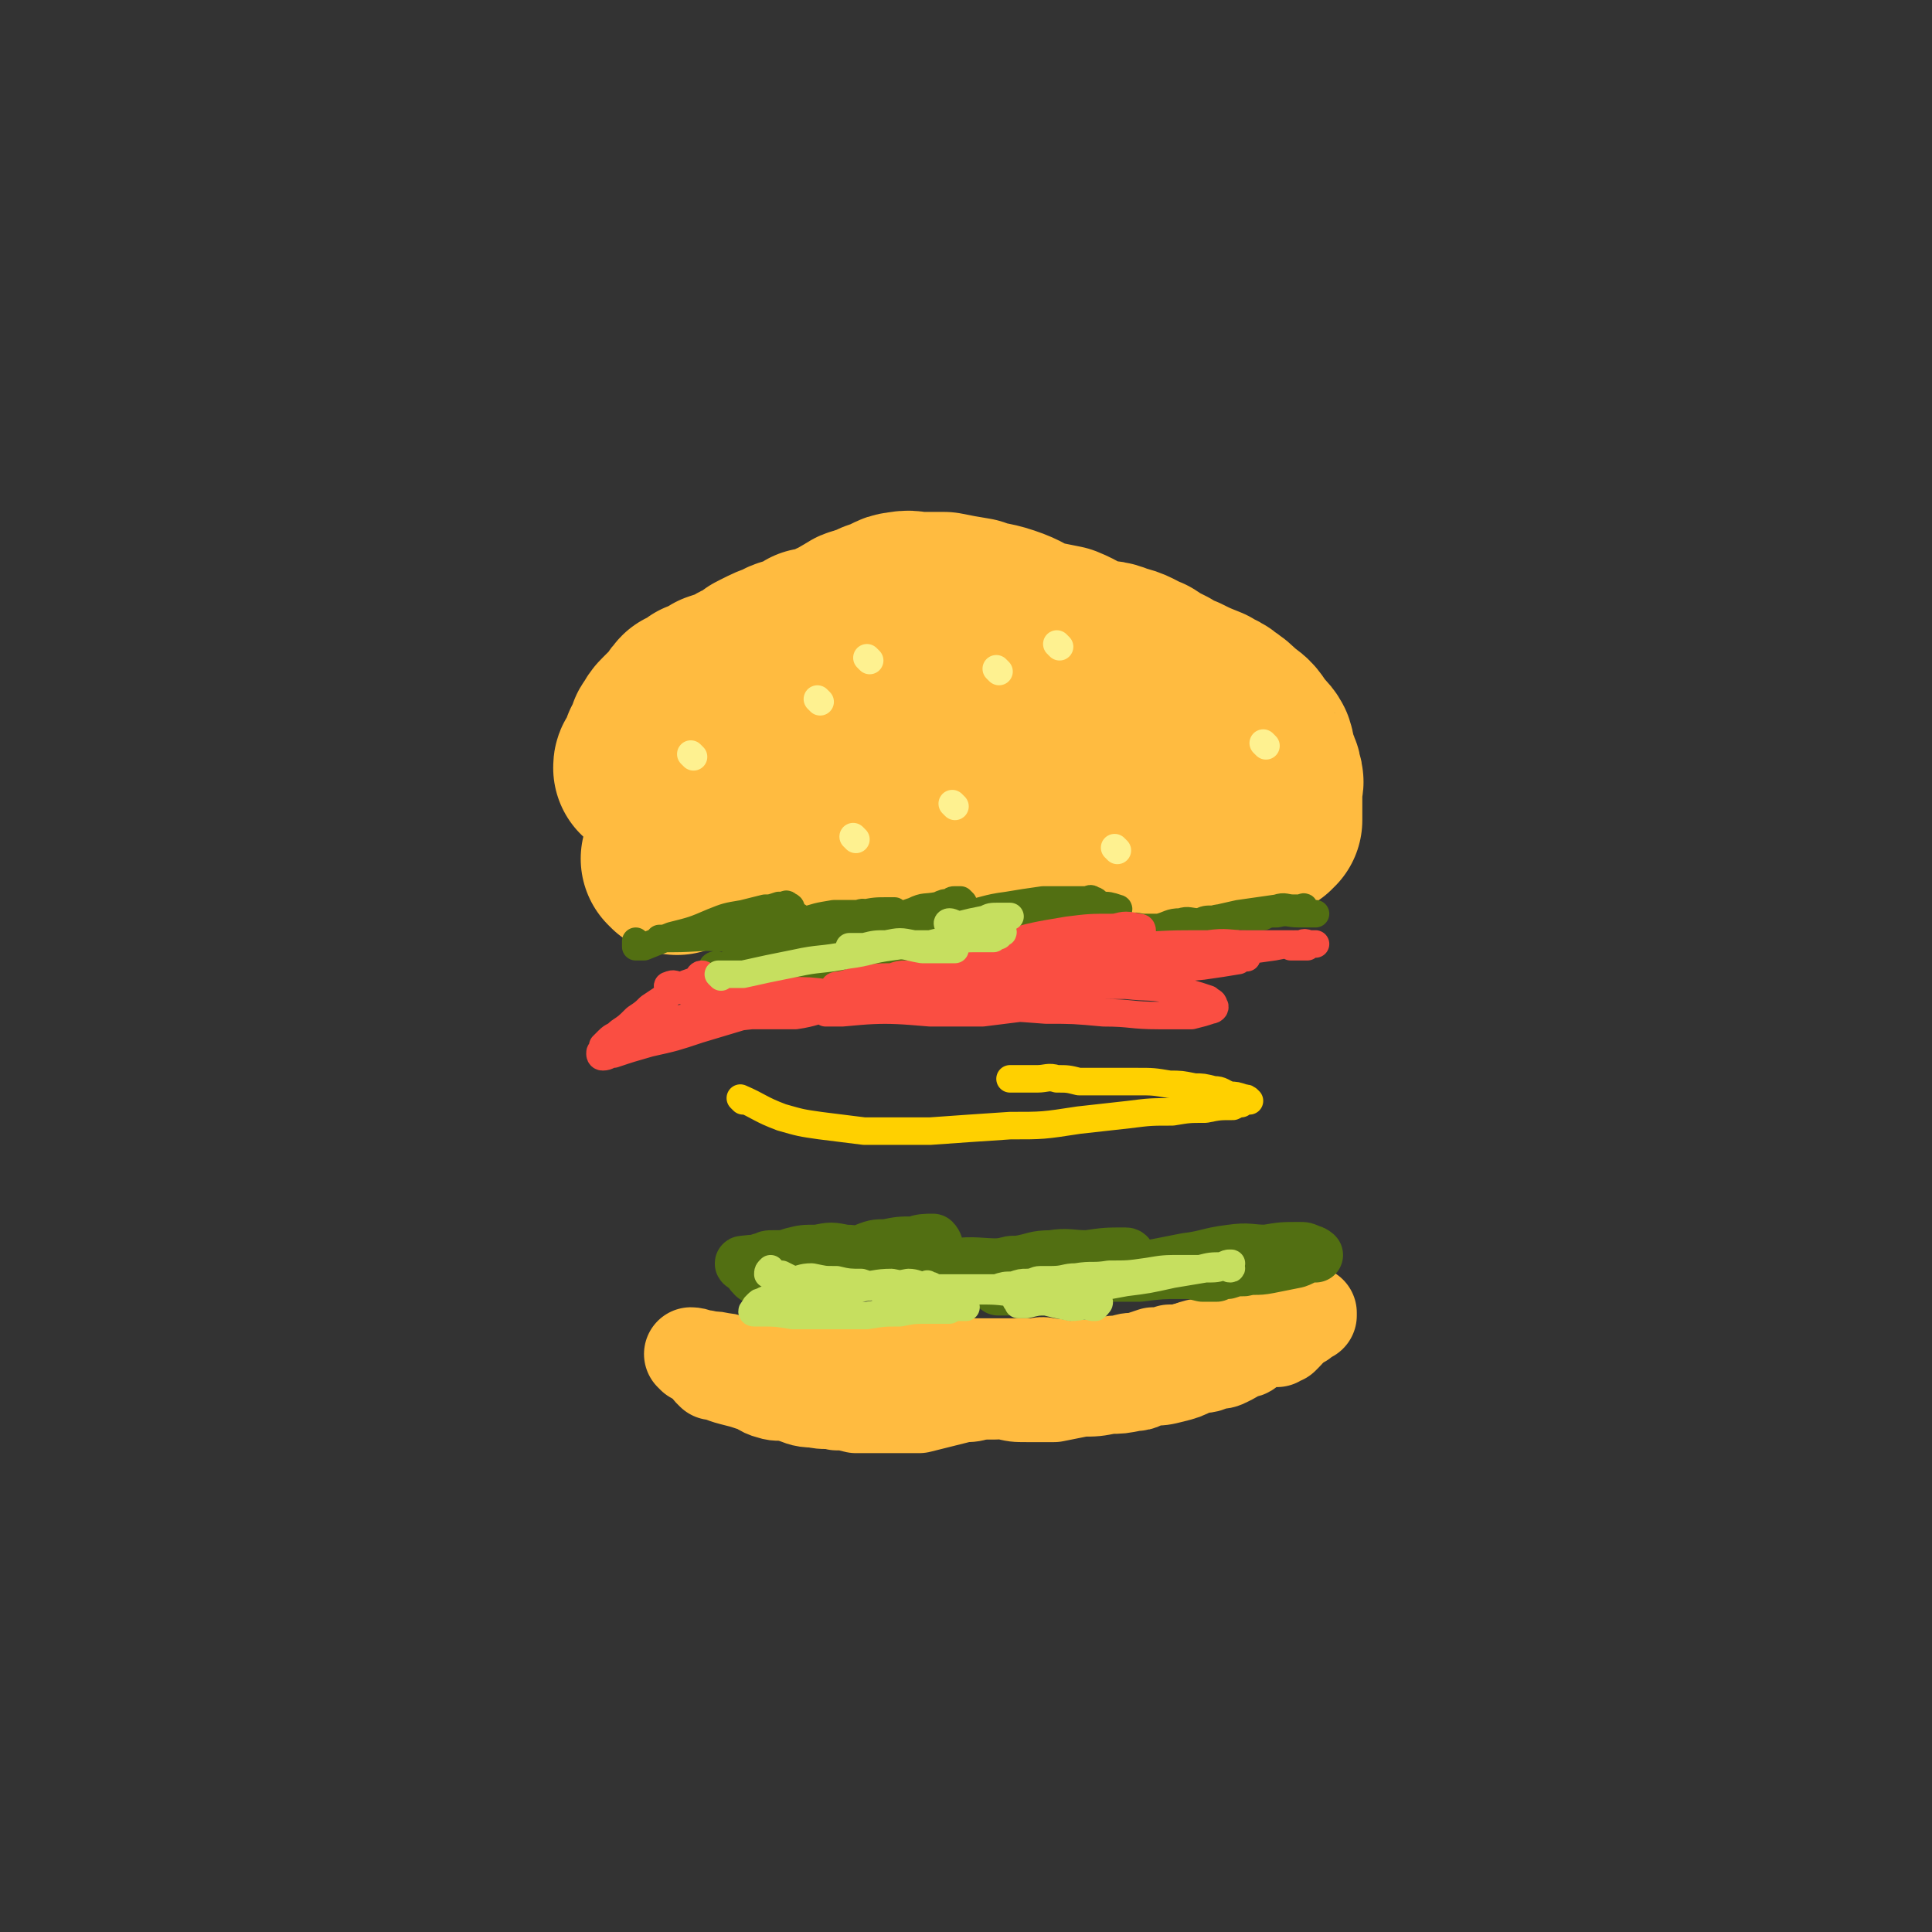 <svg viewBox='0 0 702 702' version='1.1' xmlns='http://www.w3.org/2000/svg' xmlns:xlink='http://www.w3.org/1999/xlink'><rect x="0" y="0" width="702" height="702" fill="#333333" stroke="none"/><g fill='none' stroke='#FFBB40' stroke-width='68' stroke-linecap='round' stroke-linejoin='round'><path d='M246,313c0,0 -1,-1 -1,-1 8,-1 9,0 19,-2 10,-1 10,-2 21,-4 8,-2 8,-2 17,-3 7,-1 7,-1 14,-1 8,-1 8,-1 15,-1 6,-1 6,-2 12,-2 9,0 9,1 19,1 6,0 6,0 13,0 5,0 5,0 9,0 5,0 5,-1 10,0 4,0 4,1 7,1 4,1 4,0 8,0 3,0 3,1 6,1 3,0 3,0 6,0 3,0 3,0 6,0 2,0 2,0 4,0 2,0 2,0 4,0 2,-1 2,-1 5,-1 1,-1 1,0 3,0 1,0 1,0 2,0 0,0 0,0 1,0 0,0 0,0 1,0 0,0 0,0 1,0 1,0 1,0 2,0 0,0 0,0 1,0 1,-1 1,-1 2,-2 0,0 0,1 1,1 1,0 1,0 1,0 1,-1 1,-1 2,-2 0,0 0,1 1,1 0,0 0,0 1,0 0,0 0,0 1,0 0,-1 1,-1 1,-1 0,-1 0,-1 0,-2 0,-1 0,-1 0,-2 0,-1 0,-1 0,-2 0,-1 0,-1 0,-2 0,-2 0,-2 0,-4 0,-1 1,-2 0,-3 0,-3 -1,-3 -2,-5 -1,-3 0,-3 -1,-6 -1,-2 -2,-2 -4,-5 -2,-3 -2,-3 -5,-5 -3,-3 -3,-3 -6,-5 -2,-2 -3,-1 -5,-3 -5,-2 -5,-2 -9,-4 -3,-1 -3,-1 -6,-3 -4,-2 -4,-2 -7,-4 -5,-2 -5,-3 -10,-4 -4,-2 -5,-1 -9,-2 -6,-2 -6,-3 -11,-5 -5,-1 -5,-1 -10,-2 -5,-2 -5,-3 -11,-5 -6,-2 -6,-1 -11,-3 -6,-1 -6,-1 -11,-2 -4,0 -4,0 -9,0 -3,0 -3,-1 -7,0 -1,0 -1,0 -3,1 -2,1 -2,1 -5,2 -2,1 -2,1 -5,2 -2,1 -2,0 -4,2 -3,1 -3,2 -6,3 -2,1 -2,1 -4,2 -3,1 -2,1 -5,1 -2,2 -2,2 -5,3 -3,1 -3,0 -6,2 -3,1 -3,1 -7,3 -2,1 -2,1 -4,3 -3,1 -3,1 -6,3 -3,1 -3,1 -6,2 -3,2 -3,2 -6,3 -2,2 -2,2 -5,3 -2,2 -1,3 -3,4 -2,2 -2,2 -4,4 -1,1 -1,1 -2,3 -1,1 -1,1 -1,3 -1,2 -1,2 -2,3 0,1 0,2 0,3 -1,1 -1,0 -1,1 -1,1 0,1 0,2 0,0 0,0 0,0 -1,1 -1,1 -1,1 -1,0 -1,0 -1,0 0,-1 0,-1 1,-1 3,-2 3,-3 6,-5 5,-3 5,-3 10,-7 8,-4 8,-4 16,-9 9,-4 9,-5 19,-9 9,-3 10,-3 19,-6 9,-2 9,-1 17,-3 9,-1 9,-1 18,-2 9,0 9,0 18,0 6,0 6,-1 13,0 5,0 5,0 11,1 3,1 3,1 6,2 2,1 4,1 4,1 -2,0 -5,-1 -9,0 -6,0 -6,1 -13,2 -9,2 -9,2 -19,4 -11,2 -11,2 -22,5 -10,3 -10,3 -20,6 -8,2 -8,2 -15,5 -8,3 -8,3 -15,7 -4,2 -4,2 -9,5 -2,1 -2,1 -4,3 -1,0 -1,1 0,2 0,0 0,0 1,0 6,0 6,0 12,0 12,-1 12,-1 25,-3 13,-1 13,-1 26,-3 12,-2 12,-3 25,-5 10,-2 10,-1 21,-3 9,-1 9,-1 18,-2 5,0 5,0 10,0 2,0 3,-1 5,0 0,0 -1,0 -1,0 -1,1 0,1 -1,1 -2,0 -2,0 -5,0 -11,0 -11,0 -22,1 -12,1 -12,1 -24,2 -10,1 -10,1 -21,2 -8,1 -8,1 -16,2 -7,1 -7,1 -14,1 -5,1 -5,0 -9,1 -5,1 -5,1 -10,2 -2,1 -2,1 -5,1 -2,1 -2,0 -4,1 -2,0 -2,1 -2,1 -1,0 0,0 0,0 -1,0 -1,0 -2,0 -1,0 -1,0 -2,1 -1,1 -1,1 -3,2 -1,1 -1,1 -2,1 -1,0 -1,0 -2,1 0,0 0,-1 -1,0 0,0 0,1 1,1 0,0 0,0 1,0 8,-1 8,-1 16,-2 9,0 9,0 18,-1 9,-2 9,-2 17,-3 5,-1 5,-1 10,-1 3,0 4,-1 6,0 1,0 1,1 1,1 -2,1 -3,0 -6,1 -6,1 -6,1 -12,2 -5,1 -5,1 -10,2 -4,1 -4,1 -8,1 -2,0 -2,0 -3,0 -1,0 -1,-1 -1,-1 '/></g>
<g fill='none' stroke='#526F12' stroke-width='10' stroke-linecap='round' stroke-linejoin='round'><path d='M232,343c0,0 -1,-1 -1,-1 0,0 0,1 0,2 0,0 0,0 1,0 1,0 1,0 2,0 5,-2 5,-2 10,-4 8,-2 8,-2 15,-5 5,-2 5,-2 11,-3 4,-1 4,-1 8,-2 2,0 2,0 5,-1 1,0 1,0 2,0 0,0 1,-1 1,0 1,0 2,1 1,1 -1,2 -2,1 -5,3 -4,2 -3,2 -7,4 -3,1 -3,1 -6,2 0,0 0,0 0,0 0,0 -2,1 -1,1 2,0 3,-1 6,-2 9,-1 9,-1 17,-3 6,-2 6,-2 12,-3 4,0 4,0 8,0 2,0 2,-1 4,0 0,0 0,0 0,1 -1,1 -1,1 -1,2 -2,1 -3,1 -5,3 -2,1 -2,1 -5,3 -1,1 -1,1 -2,2 -1,0 -2,-1 -3,0 0,0 1,1 1,1 -1,1 -1,1 -1,1 0,-1 0,-1 0,-1 5,-2 5,-2 9,-3 6,-3 6,-3 13,-5 6,-3 5,-3 11,-5 4,-2 4,-1 9,-2 2,-1 2,-1 4,-1 1,-1 1,-1 2,-1 1,0 1,0 2,0 1,1 1,1 1,1 -1,1 -2,1 -4,1 -2,1 -2,1 -4,1 -2,1 -2,2 -3,2 -1,0 0,0 -1,0 0,0 -1,0 -1,0 1,0 1,0 3,0 5,0 5,0 11,0 7,-1 7,-2 15,-3 6,-1 6,-1 13,-2 5,0 5,0 10,0 3,0 3,0 6,0 1,0 1,-1 2,0 1,0 2,1 2,2 0,0 -1,-1 -2,0 -2,0 -2,1 -4,2 -4,2 -4,2 -9,4 -5,2 -5,2 -10,4 -3,1 -3,1 -7,3 -1,0 -1,0 -2,1 0,0 0,0 0,1 1,0 1,1 2,1 6,0 6,0 12,-1 10,-2 10,-2 20,-3 7,-2 7,-2 15,-3 5,-1 5,-1 11,-1 2,0 2,0 4,0 1,0 2,-1 2,0 1,0 1,1 0,1 -1,1 -2,0 -3,1 -4,1 -4,1 -8,2 -3,2 -3,1 -6,3 -1,0 -1,0 -3,1 -1,0 -1,0 -2,0 -1,0 -2,0 -2,0 3,-1 4,-1 7,-3 9,-2 9,-3 18,-5 9,-3 9,-3 18,-5 7,-1 7,-1 14,-2 3,-1 3,0 6,0 2,0 2,0 3,0 0,0 1,-1 1,0 0,0 0,0 -1,1 0,0 -1,0 -1,1 0,0 1,0 1,0 1,0 1,0 1,0 2,0 2,0 3,0 0,0 1,0 1,0 -1,0 -1,0 -2,0 -2,0 -2,0 -4,0 -4,0 -4,-1 -8,0 -3,0 -3,0 -5,1 -1,0 -1,0 -3,0 -1,0 -1,0 -2,0 -1,0 -1,0 -2,0 -1,0 -1,-1 -3,0 -1,0 -1,1 -3,1 -2,0 -2,-1 -5,0 -3,0 -3,0 -5,1 -4,0 -4,-1 -7,0 -4,0 -4,1 -8,2 -3,0 -3,0 -5,0 -3,0 -3,-1 -5,0 -3,0 -3,0 -5,1 -3,0 -3,0 -5,0 -2,0 -2,0 -4,0 -3,0 -3,0 -5,0 -3,0 -3,0 -6,0 -2,0 -2,-1 -5,0 -3,0 -2,0 -5,1 -3,0 -3,-1 -6,0 -2,0 -2,0 -4,1 -3,0 -3,0 -6,1 -2,0 -2,0 -4,1 -4,0 -4,1 -7,1 -3,1 -3,1 -6,2 -4,1 -4,1 -7,2 -5,1 -5,1 -10,2 -4,1 -4,1 -9,2 -4,1 -4,1 -7,2 -3,1 -3,2 -6,2 -1,0 -1,0 -3,0 0,0 0,0 -1,0 -1,0 -1,0 -2,0 -1,0 -1,0 -2,0 0,0 0,0 0,0 -2,-1 -2,-2 -4,-3 -3,-1 -4,0 -7,0 -4,-1 -4,-1 -8,-2 -4,0 -4,0 -7,1 -3,0 -3,0 -6,1 -1,0 -1,0 -2,0 -1,-1 0,-1 -1,-1 -1,-1 -2,0 -2,0 0,0 1,0 2,0 1,0 1,0 3,0 1,-1 1,-1 3,-1 3,-1 3,-1 6,-2 5,0 5,1 9,1 6,-1 6,-1 11,-1 5,-1 5,-1 9,-1 3,-1 3,0 6,0 1,0 1,0 1,0 2,-1 2,-1 3,-1 0,-1 0,-1 0,-2 -1,0 -2,0 -3,0 -4,-1 -4,-1 -7,-1 -4,-1 -4,-1 -8,-2 -3,-1 -3,-1 -6,-1 -2,-1 -2,-1 -3,-1 -1,-1 -1,-1 -2,-2 0,0 0,0 0,-1 0,0 -1,-1 0,-1 0,0 1,0 1,0 1,0 1,-1 2,-1 1,0 3,0 2,0 -6,1 -8,1 -15,3 -12,1 -12,1 -23,3 -5,0 -5,0 -9,1 -1,0 -2,0 -1,0 1,0 2,0 4,0 10,0 10,-1 21,0 11,0 11,-1 22,1 7,1 7,1 13,4 5,2 6,2 10,6 1,1 0,1 0,3 0,1 0,2 0,3 -1,1 -2,1 -3,2 -1,0 -1,1 -1,1 1,0 2,-1 4,-1 2,-1 2,-2 4,-2 2,-1 2,-1 5,-1 1,-1 1,-1 2,-1 1,-1 1,-1 2,-1 2,-2 2,-3 5,-4 9,-5 9,-6 18,-9 10,-4 10,-4 20,-6 11,-3 11,-3 21,-5 6,-2 6,-2 13,-2 3,0 3,0 6,1 0,0 1,0 0,1 0,0 0,0 -2,1 -2,0 -2,-1 -4,0 -1,0 0,1 -1,1 0,0 -1,0 -1,0 -1,0 -1,0 -1,0 0,0 1,0 1,0 1,0 1,0 1,0 1,0 1,0 1,0 1,0 2,0 1,0 0,0 -1,0 -2,0 -3,-1 -3,-1 -7,-1 -4,-1 -4,-2 -9,-2 -5,0 -5,0 -10,1 -6,0 -6,0 -12,1 -5,0 -5,1 -10,1 -4,1 -4,0 -8,1 -3,0 -3,0 -6,0 -4,0 -4,0 -8,1 -5,0 -5,1 -9,1 -3,0 -3,0 -6,0 -3,0 -3,0 -5,0 -1,0 -1,-1 -2,-2 0,0 -1,-1 0,-1 1,0 2,0 4,0 4,0 4,0 7,0 2,0 2,-1 4,-1 0,0 0,0 1,0 1,-1 1,-1 2,-1 0,0 -1,0 -2,0 -5,0 -5,0 -10,1 -7,1 -7,1 -14,2 -5,0 -5,0 -9,1 -2,0 -3,0 -4,0 -1,0 -2,-1 -1,-1 1,-1 2,-1 5,-1 '/></g>
<g fill='none' stroke='#FEF190' stroke-width='10' stroke-linecap='round' stroke-linejoin='round'><path d='M252,275c0,0 -1,-1 -1,-1 '/><path d='M316,240c0,0 -1,-1 -1,-1 '/><path d='M311,305c0,0 -1,-1 -1,-1 '/><path d='M406,309c0,0 -1,-1 -1,-1 '/><path d='M460,271c0,0 -1,-1 -1,-1 '/><path d='M363,244c0,0 -1,-1 -1,-1 '/><path d='M347,293c0,0 -1,-1 -1,-1 '/><path d='M385,235c0,0 -1,-1 -1,-1 '/><path d='M298,255c0,0 -1,-1 -1,-1 '/></g>
<g fill='none' stroke='#FA4E42' stroke-width='10' stroke-linecap='round' stroke-linejoin='round'><path d='M256,355c0,0 0,-1 -1,-1 -1,0 -1,1 -2,2 -2,1 -3,1 -5,2 -3,2 -3,2 -6,4 -3,2 -3,2 -6,4 -2,2 -2,2 -5,4 -3,3 -3,3 -6,5 -2,2 -2,1 -4,3 -1,1 -1,1 -2,2 0,1 0,1 0,2 -1,0 -1,0 -1,1 0,0 0,1 1,1 2,0 2,-1 4,-1 6,-2 6,-2 13,-4 9,-2 9,-2 18,-5 10,-3 10,-3 20,-6 9,-3 9,-2 18,-4 9,-2 9,-2 18,-3 6,-1 6,-1 12,-1 4,-1 4,0 9,0 2,0 2,0 5,0 1,0 1,-1 1,0 1,0 1,1 1,1 -3,1 -4,0 -7,0 -8,-1 -8,-1 -15,0 -12,1 -12,1 -24,2 -10,2 -10,2 -21,4 -8,1 -8,1 -17,2 -6,1 -6,1 -12,2 -2,0 -2,1 -5,1 0,0 -1,-1 -1,-1 0,0 0,0 0,0 2,0 2,0 4,0 8,-1 8,0 16,-1 8,0 8,0 17,-1 8,0 8,0 16,0 7,-1 7,-2 14,-3 3,0 3,1 7,1 1,0 2,0 3,0 1,-1 2,-2 1,-3 -5,-2 -6,-2 -12,-3 -8,-1 -8,-1 -15,-1 -10,-2 -10,-2 -19,-3 -6,0 -6,1 -12,1 -5,0 -5,0 -9,0 -2,0 -2,-1 -4,0 0,0 -1,0 0,1 0,0 0,0 1,0 4,1 4,1 8,2 9,2 9,2 18,3 11,1 11,1 21,2 12,0 12,0 23,1 12,0 12,0 24,1 10,0 10,0 19,0 8,-1 8,-1 16,-2 5,-1 5,-1 10,-1 2,0 2,0 3,0 1,-1 2,-2 2,-2 -1,0 -2,1 -4,1 -8,0 -8,0 -15,0 -9,0 -9,-1 -19,0 -11,0 -11,1 -22,2 -8,0 -8,0 -16,1 -4,0 -4,0 -9,0 -1,1 -1,1 -2,1 0,0 -1,0 -1,0 2,0 3,0 6,0 11,-1 11,-1 23,-1 13,-1 13,-1 26,-1 12,0 12,0 25,1 10,0 10,0 21,1 10,0 10,1 20,1 6,0 6,0 12,0 4,-1 4,-1 7,-2 1,0 2,-1 1,-2 0,-1 -1,-1 -2,-2 -6,-2 -6,-2 -12,-3 -9,-2 -9,-1 -18,-2 -13,0 -13,0 -27,0 -10,0 -10,-1 -21,0 -6,0 -6,0 -13,1 -2,0 -2,0 -4,0 -1,-1 -1,-2 0,-2 1,0 1,1 3,1 13,-1 13,-2 26,-3 12,-1 12,-2 23,-3 11,0 11,0 22,0 10,-1 10,0 19,-1 7,-1 7,-1 13,-2 1,-1 1,-1 3,-1 0,0 0,0 0,0 -2,0 -2,0 -4,0 -8,-1 -8,-1 -17,-1 -11,-1 -11,0 -21,0 -12,0 -12,0 -24,0 -8,0 -8,0 -16,0 -7,-1 -7,-1 -14,-2 -3,0 -3,1 -6,1 -1,0 -1,0 -2,0 -1,0 -1,0 -1,0 -1,-1 -1,-2 0,-2 1,0 1,1 3,2 6,0 6,0 12,0 8,1 8,1 16,2 7,0 7,0 14,1 6,0 6,0 12,0 4,0 4,0 8,0 1,0 1,0 2,0 1,0 1,0 1,0 -5,0 -5,0 -11,0 -11,2 -11,2 -23,3 -9,1 -9,1 -19,2 -5,0 -5,0 -11,0 -2,0 -4,0 -4,0 -1,0 1,0 3,0 13,-1 13,0 26,-1 12,0 12,-1 23,-2 13,-1 13,0 25,-2 8,-1 8,-1 15,-3 4,0 5,0 8,0 0,0 0,-1 0,-2 -1,0 -2,0 -3,1 -8,1 -8,1 -16,3 -9,2 -9,2 -17,4 -5,1 -5,1 -10,2 -1,0 -1,0 -2,1 0,0 -1,0 -1,0 4,-1 5,-2 10,-3 11,-2 11,-1 23,-3 8,-1 8,-1 16,-3 8,-1 8,-1 15,-2 5,-1 5,-1 10,-1 2,0 2,0 3,0 1,0 2,0 2,0 0,0 -1,0 -2,0 -1,0 -2,-1 -3,0 -1,0 -1,0 -3,1 0,0 0,0 -1,0 0,0 0,0 0,0 1,0 1,0 3,0 1,0 1,0 2,0 1,0 1,0 1,0 -3,-1 -4,-1 -7,-1 -7,0 -7,0 -15,0 -7,0 -7,-1 -14,0 -14,0 -14,0 -28,1 -8,1 -8,2 -16,3 -9,2 -9,1 -17,3 -6,1 -6,1 -12,3 -5,1 -5,2 -10,3 -3,1 -3,1 -5,1 -2,0 -2,0 -4,0 -1,0 -1,0 -2,0 -1,0 -1,0 -2,0 -2,0 -2,-1 -5,0 -4,0 -4,0 -7,1 -5,0 -5,-1 -9,0 -5,0 -5,1 -9,1 -3,0 -3,0 -5,0 -2,0 -2,0 -3,0 -1,0 -2,0 -2,0 0,-1 1,-1 2,-1 5,-1 5,-2 9,-2 5,-1 5,-1 10,-1 3,-1 3,-1 5,-1 1,0 1,0 2,0 0,0 1,-1 1,0 0,0 -1,1 0,1 3,-1 4,-3 9,-5 12,-4 12,-4 24,-7 11,-3 11,-3 23,-5 8,-1 8,-1 17,-1 4,-1 4,-1 9,0 1,0 1,1 1,1 0,1 0,1 0,1 '/></g>
<g fill='none' stroke='#FFBB40' stroke-width='34' stroke-linecap='round' stroke-linejoin='round'><path d='M259,499c0,0 -1,-1 -1,-1 3,1 4,2 8,3 4,1 4,1 7,2 4,1 3,2 7,3 3,1 3,0 7,1 4,1 4,2 9,2 4,1 4,0 8,1 3,0 3,0 7,1 4,0 4,0 8,0 4,0 4,0 8,0 3,0 3,0 7,0 4,-1 4,-1 8,-2 4,-1 4,-1 8,-2 3,0 3,0 6,-1 2,0 2,0 5,0 2,-1 2,-1 4,-1 1,-1 1,-1 3,-1 2,-1 2,-1 4,-1 2,-1 2,-2 4,-3 2,0 2,0 5,0 2,-1 2,-1 4,-1 3,-1 3,-1 6,-1 2,-1 2,-1 5,-1 2,-1 2,-1 5,-1 3,-1 3,-1 6,-1 3,-1 3,-1 6,-1 3,-1 3,-1 6,-2 3,0 3,0 6,-1 3,0 3,0 7,-1 2,0 2,1 5,1 3,-1 3,-1 6,-1 3,-1 3,-1 5,-1 2,-1 2,-1 4,-1 2,-1 2,-1 3,-1 2,-1 2,-1 3,-1 1,-1 1,-1 2,-1 1,0 1,0 2,0 1,-1 1,-2 2,-2 1,0 1,1 2,1 0,0 0,-1 0,-1 1,-1 1,0 1,0 1,-1 0,-1 0,-1 '/><path d='M252,493c0,0 -1,-1 -1,-1 2,0 3,1 5,1 3,1 3,0 6,1 3,0 3,1 6,1 5,1 5,1 10,1 6,0 6,0 11,0 7,0 7,0 14,0 7,0 7,0 14,0 5,0 5,0 11,0 4,0 4,0 8,0 4,0 4,0 9,0 5,0 5,0 9,0 4,0 4,0 8,0 4,0 4,0 7,0 3,0 3,0 6,0 3,0 3,-1 6,0 4,0 4,1 8,1 3,0 3,-1 7,0 3,0 3,0 6,1 2,0 2,0 4,0 3,-1 3,0 6,-1 4,-1 4,-2 8,-3 3,-1 4,-1 7,-2 4,-1 4,-2 8,-3 3,0 3,0 6,0 2,-1 2,-1 4,-1 3,-1 3,-1 6,-1 3,-1 3,-2 6,-3 3,-1 3,0 6,-1 2,-1 2,-2 4,-2 1,-1 1,0 2,0 2,-1 2,-1 3,-1 1,-1 1,0 1,0 0,0 0,0 0,0 1,-1 1,-1 1,-1 1,-1 1,-2 2,-2 0,0 0,0 0,1 '/><path d='M326,506c0,0 -1,-1 -1,-1 3,0 4,0 9,1 8,0 8,-1 17,0 7,0 7,0 14,0 4,1 4,1 8,1 5,0 5,0 10,0 5,-1 5,-1 10,-2 5,0 5,0 10,-1 4,0 4,0 9,-1 3,0 3,-1 6,-2 4,0 4,0 8,-1 4,-1 4,-1 8,-3 4,-1 4,0 7,-2 3,0 3,0 5,-1 2,-1 2,-1 5,-3 2,0 2,0 3,-1 1,-1 1,-1 2,-2 2,0 2,0 4,-1 0,0 0,0 1,0 1,0 2,0 3,0 1,-1 1,-1 2,-2 0,0 0,1 0,1 1,-1 1,-1 1,-1 1,-1 1,-1 1,-2 '/></g>
<g fill='none' stroke='#526F12' stroke-width='20' stroke-linecap='round' stroke-linejoin='round'><path d='M271,460c0,0 -2,-1 -1,-1 8,-1 9,0 17,0 7,-1 7,-1 14,-1 5,-1 5,-1 10,-1 4,-1 4,-1 9,-1 4,-1 4,-2 8,-2 1,0 1,0 3,1 1,0 1,0 2,0 1,-1 1,-1 1,-1 2,0 2,0 3,0 2,-1 2,0 3,-1 0,0 0,-1 -1,-2 -3,0 -4,0 -7,1 -5,0 -5,0 -10,1 -4,0 -4,0 -9,2 -4,1 -4,1 -9,3 -3,1 -3,1 -5,2 -2,1 -3,0 -5,2 -1,0 0,1 -1,2 -1,0 -1,-1 -2,0 0,0 0,0 0,1 -1,0 -1,0 0,0 1,0 1,0 3,0 5,-1 5,-1 9,-1 4,-1 4,-1 8,-1 3,-1 3,-1 5,-1 1,0 2,0 2,0 1,-1 1,-1 2,-2 0,-1 0,-1 0,-2 -2,-1 -2,-1 -4,-1 -4,-1 -4,-2 -9,-2 -5,-1 -5,-1 -10,0 -5,0 -5,0 -9,1 -3,1 -3,1 -7,1 -2,0 -2,0 -4,1 -1,0 -1,0 -2,1 -1,1 -1,1 -1,2 -1,1 -1,2 0,2 0,1 1,1 2,1 7,0 7,1 14,1 8,-1 8,-1 17,-2 10,-1 10,-1 21,-2 9,-1 9,-1 18,-1 9,-1 9,0 18,0 7,0 7,-1 14,0 3,0 3,0 7,1 2,0 3,0 4,1 1,0 1,1 1,1 -1,1 -1,0 -3,1 -3,1 -3,1 -7,2 -3,1 -3,0 -6,1 -3,0 -3,-1 -6,0 -1,0 -1,0 -2,1 0,0 0,0 -1,0 -1,0 -3,0 -2,0 0,0 1,0 2,0 6,-1 6,-1 11,-1 10,-2 10,-2 20,-4 9,0 9,0 18,0 8,-1 8,-1 15,-1 4,0 4,0 8,1 2,0 2,0 4,0 1,0 1,0 1,0 1,-1 1,-2 0,-2 -1,0 -1,1 -2,1 -4,0 -4,0 -8,0 -6,0 -6,0 -12,0 -3,0 -3,0 -6,0 -2,0 -2,0 -3,0 -1,0 -1,0 -2,0 -1,0 -1,0 -1,0 0,0 1,0 2,0 11,-2 11,-2 21,-4 8,-1 8,-2 16,-3 7,-1 7,0 13,0 6,-1 6,-1 12,-1 2,0 2,0 4,1 1,0 2,1 2,1 0,0 -1,-1 -2,0 -2,0 -2,1 -5,2 -5,1 -5,1 -10,2 -5,1 -5,0 -9,1 -3,0 -3,0 -6,1 -1,0 -2,0 -3,0 -1,-1 -2,-1 -2,-2 0,0 1,1 1,1 1,0 1,0 2,0 1,0 1,0 2,0 0,0 0,0 0,0 1,-1 0,-1 0,-1 '/><path d='M410,457c0,0 0,-1 -1,-1 -7,0 -7,0 -14,1 -6,0 -7,-1 -13,0 -6,0 -6,1 -12,2 -3,0 -3,0 -6,1 -2,0 -2,0 -5,1 -1,0 -1,0 -3,1 0,0 0,0 -1,1 '/></g>
<g fill='none' stroke='#C6DF5F' stroke-width='10' stroke-linecap='round' stroke-linejoin='round'><path d='M290,471c0,0 0,-1 -1,-1 -1,0 -1,0 -3,1 -1,0 -2,-1 -2,0 0,0 1,1 2,1 2,0 2,0 5,0 7,-1 7,-2 15,-3 7,-1 7,-1 14,-2 5,0 5,0 10,-1 3,0 3,1 6,1 1,0 1,-1 1,0 1,0 2,0 2,1 0,0 -1,0 -2,0 -1,0 -1,0 -3,0 -5,-1 -5,-1 -10,-2 -6,0 -6,1 -12,1 -6,0 -6,-1 -12,0 -6,0 -6,0 -11,2 -4,1 -4,1 -8,3 -2,0 -3,0 -4,1 -1,0 -1,0 -2,1 -1,1 -1,1 -1,2 -1,0 -1,1 0,1 1,0 1,0 3,0 5,0 5,0 11,1 6,0 6,0 13,0 7,0 7,0 14,0 6,-1 6,-1 12,-1 5,-1 5,-1 11,-1 3,0 3,0 7,0 2,-1 2,-1 3,-1 1,0 1,0 2,0 1,0 1,0 1,0 -3,-2 -3,-3 -7,-4 -3,-1 -4,0 -7,-1 -3,0 -3,-1 -6,-1 -1,-1 -1,0 -2,0 -1,0 -3,0 -2,0 3,0 5,0 10,0 9,0 9,-1 17,0 8,0 8,0 15,1 7,0 7,0 14,1 5,0 5,1 10,1 3,0 4,0 6,1 1,0 0,1 -1,2 0,0 0,0 -1,0 -4,-1 -4,0 -8,0 -5,-1 -5,-1 -9,-2 -3,0 -3,0 -7,1 -1,0 -1,0 -2,0 0,0 0,0 -1,0 0,-1 -1,-1 -1,-2 9,-1 10,-1 19,-2 10,-2 10,-2 21,-4 8,-1 8,-1 17,-3 6,-1 6,-1 12,-2 4,0 4,0 7,-1 1,0 1,1 2,1 1,0 0,-1 0,-1 0,-1 1,-1 0,-1 -1,0 -1,0 -3,1 -4,0 -4,0 -8,1 -3,0 -3,0 -6,0 -1,0 -1,0 -1,0 -1,0 -1,0 -2,0 -1,0 -1,0 -1,0 0,0 1,0 2,0 1,0 1,0 2,0 0,0 1,0 1,0 0,0 -1,0 -2,0 -6,0 -6,0 -12,1 -7,1 -7,1 -14,1 -6,1 -6,0 -12,1 -4,0 -4,1 -9,1 -2,0 -2,0 -4,0 -2,0 -2,1 -5,1 -2,0 -2,0 -5,1 -3,0 -3,0 -6,1 -3,0 -3,0 -5,0 -4,0 -4,0 -7,0 -4,0 -4,0 -8,0 -3,0 -3,0 -6,0 -4,0 -4,0 -7,0 -2,0 -2,0 -5,0 -3,0 -3,0 -5,0 -3,-1 -3,-1 -6,-2 -4,0 -5,0 -9,-1 -5,0 -4,0 -9,-1 -4,0 -4,1 -7,1 -2,-1 -2,-1 -4,-2 -1,0 -1,0 -2,1 0,0 0,0 0,0 -2,-1 -2,-1 -3,-1 0,-1 0,-1 1,-2 '/><path d='M262,355c0,0 -1,-1 -1,-1 3,0 4,0 9,0 9,-2 9,-2 19,-4 9,-2 9,-1 19,-3 8,-1 8,-2 16,-3 5,-1 5,0 11,1 3,0 3,0 7,0 1,0 1,0 2,0 0,0 0,0 1,0 0,0 0,0 1,0 0,0 1,0 1,0 0,-1 0,-2 0,-2 -2,0 -2,1 -4,1 -5,-1 -5,-1 -11,-1 -5,-1 -5,-1 -10,0 -4,0 -4,0 -8,1 -1,0 -1,0 -2,0 -1,0 -1,0 -2,0 -1,0 -2,0 -1,0 1,0 2,0 4,0 5,0 5,0 11,0 7,-1 7,-1 14,-1 4,-1 4,-1 9,-1 4,-1 4,-1 8,-1 2,0 2,0 4,0 1,0 1,0 2,0 1,-1 1,-1 2,-1 1,-1 0,-1 1,-2 0,0 1,1 0,1 -1,0 -2,-1 -4,-1 -3,0 -3,0 -6,0 -3,-1 -3,0 -6,-1 -1,0 -1,0 -2,0 -1,0 -1,0 -1,-1 -1,0 -1,-1 0,-1 1,0 2,1 4,1 4,-1 4,-1 9,-2 2,-1 2,-1 5,-1 1,0 1,0 2,0 0,0 0,0 1,0 0,0 1,0 1,0 0,0 -1,0 -2,0 -1,0 -2,0 -3,0 '/></g>
<g fill='none' stroke='#FFD000' stroke-width='10' stroke-linecap='round' stroke-linejoin='round'><path d='M270,400c0,0 -1,-1 -1,-1 7,3 7,4 15,7 7,2 7,2 14,3 8,1 8,1 16,2 12,0 12,0 24,0 14,-1 14,-1 29,-2 12,0 12,0 25,-2 9,-1 9,-1 18,-2 8,-1 8,-1 16,-1 6,-1 6,-1 12,-1 5,-1 5,-1 10,-1 2,-1 2,-1 3,-1 1,-1 1,-1 2,-1 0,0 1,0 1,0 -1,-1 -1,-1 -2,-1 -3,-1 -3,-1 -5,-1 -3,-1 -3,-2 -6,-2 -4,-1 -4,-1 -7,-1 -5,-1 -5,-1 -9,-1 -6,-1 -6,-1 -12,-1 -5,0 -5,0 -11,0 -5,0 -5,0 -10,0 -4,-1 -4,-1 -8,-1 -3,-1 -4,0 -7,0 -3,0 -3,0 -6,0 -2,0 -2,0 -4,0 '/></g>
</svg>